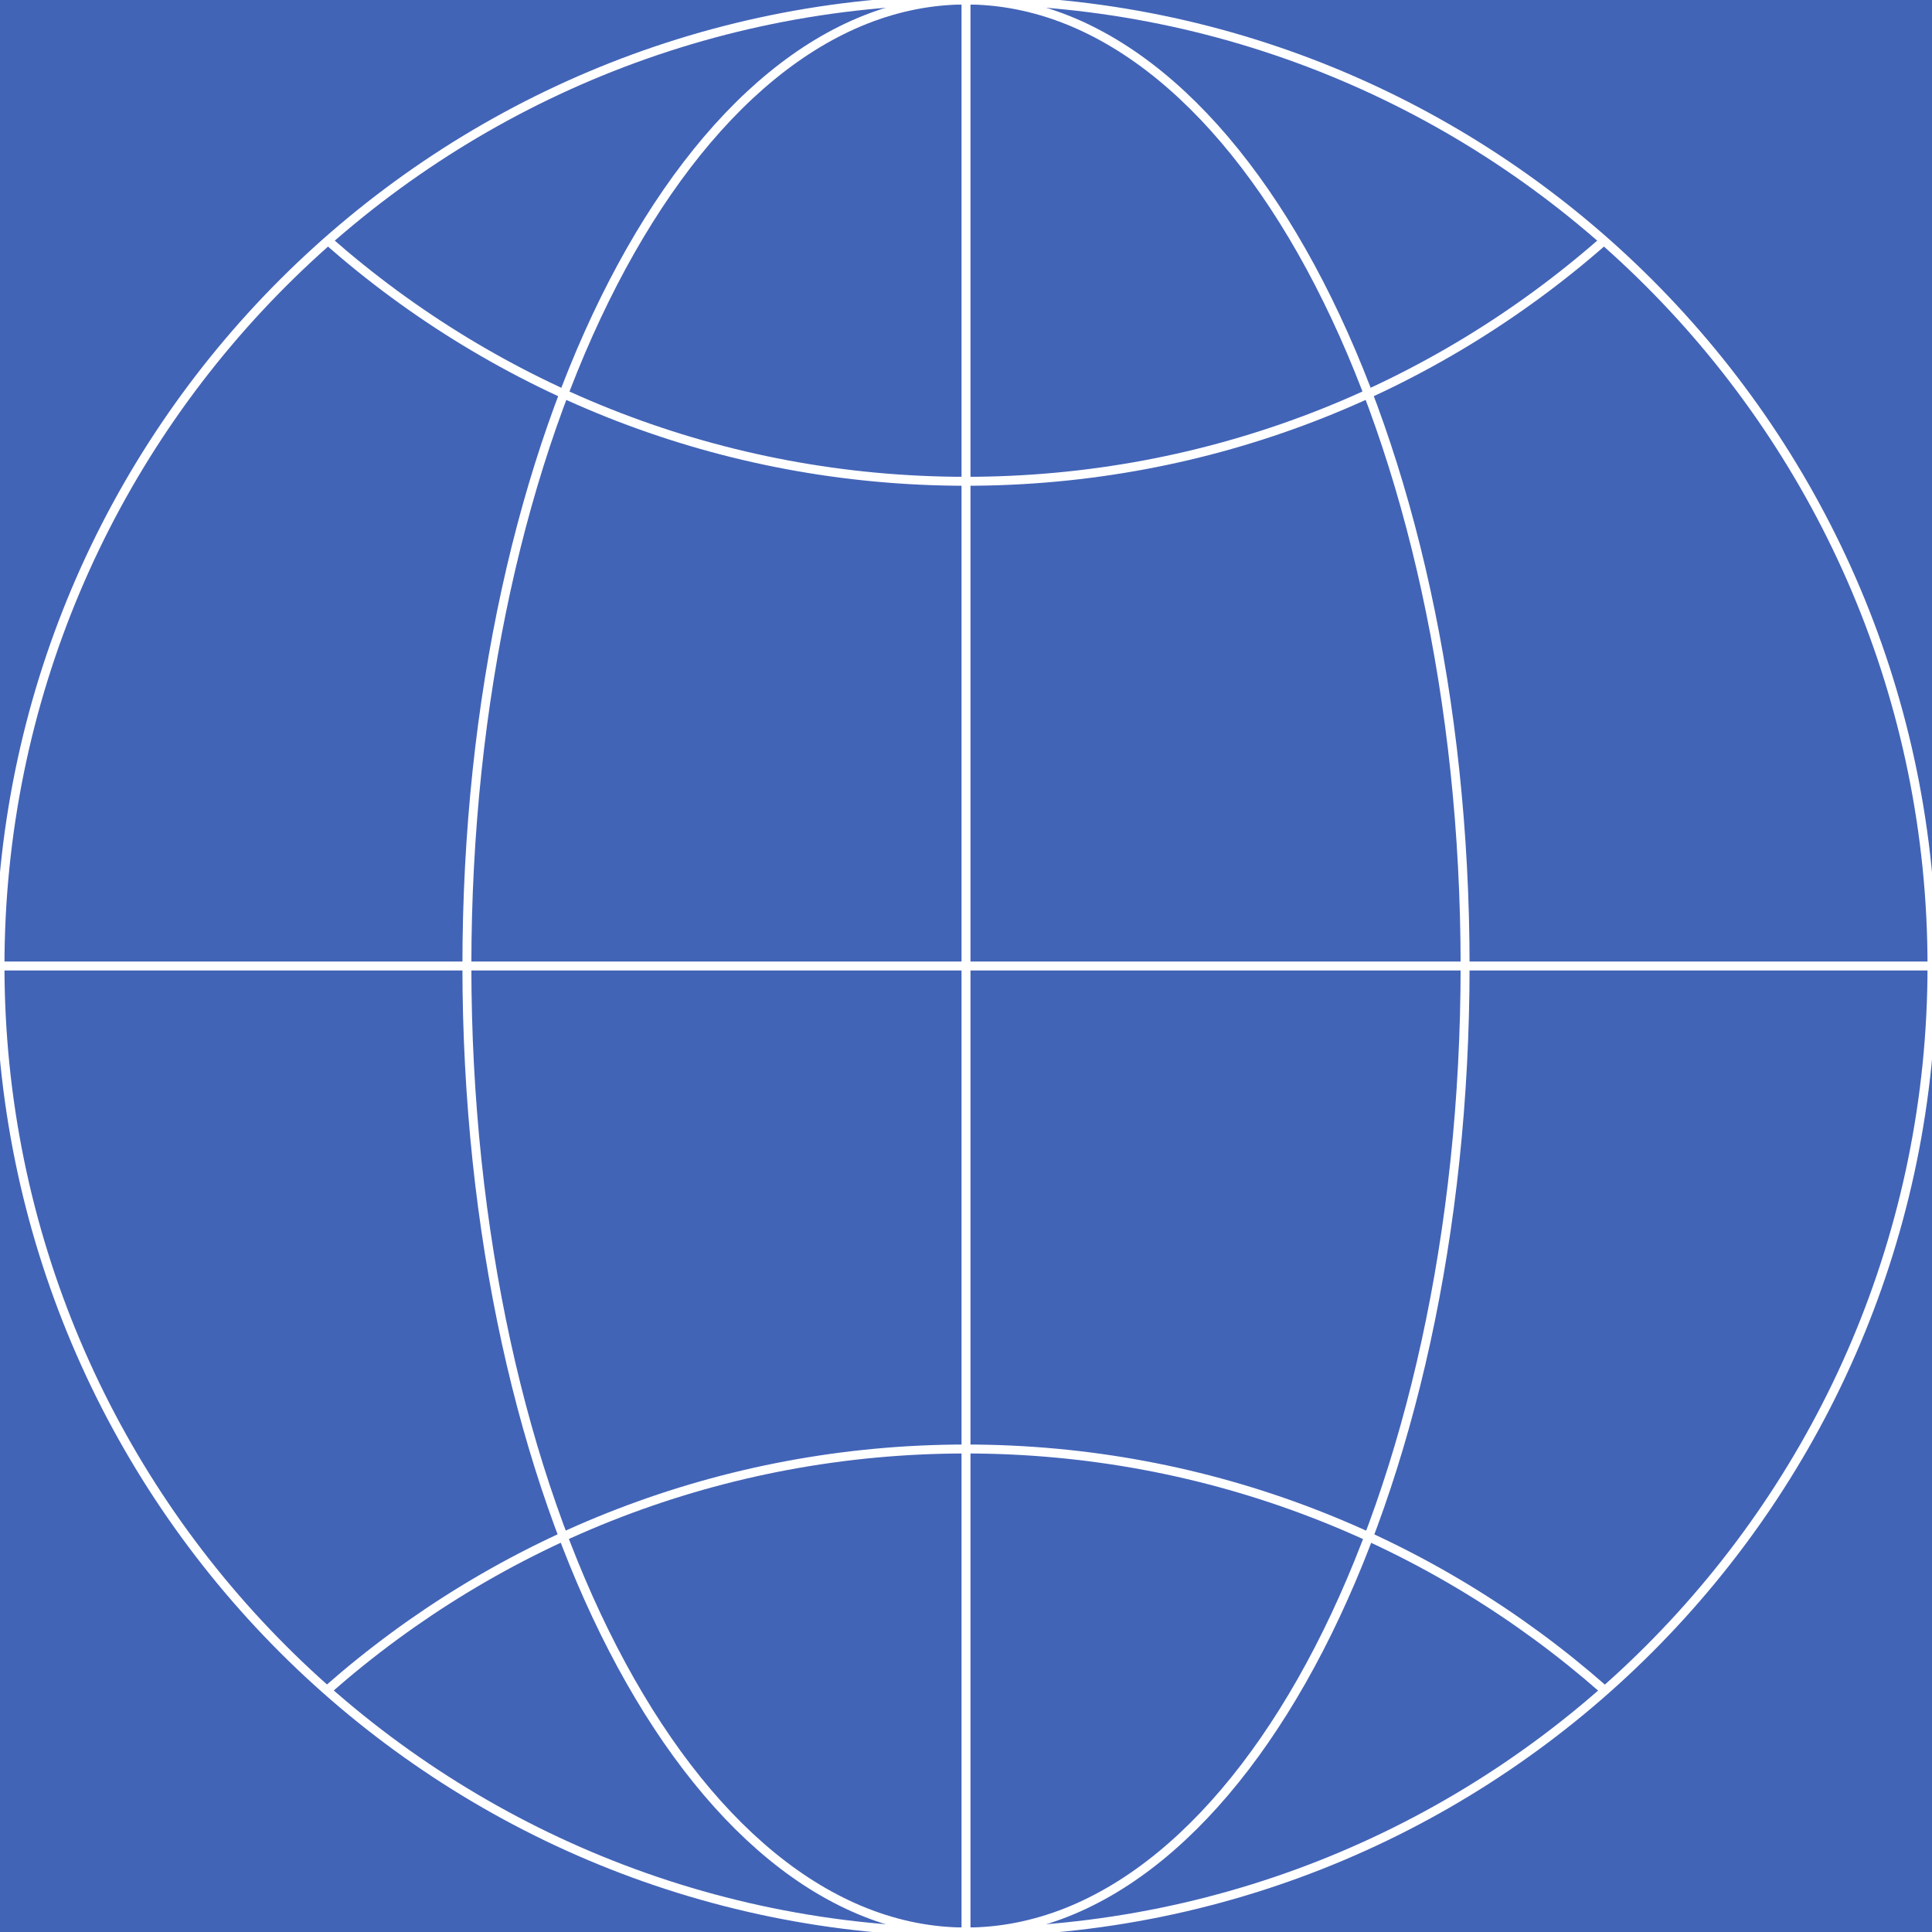 <svg width="216" height="216" viewBox="0 0 216 216" fill="none" xmlns="http://www.w3.org/2000/svg">
<rect x="0" y="0" width="216" height="216" fill="#333333" stroke="none"/>
<g clip-path="url(#clip0_4730_11217)">
<rect width="216" height="216" fill="#4264B7"/>
<path d="M108 216C167.647 216 216 167.647 216 108C216 48.353 167.647 0 108 0C48.353 0 0 48.353 0 108C0 167.647 48.353 216 108 216Z" stroke="white" stroke-miterlimit="10"/>
<path d="M36.668 26.906C55.694 43.654 80.66 53.809 107.995 53.809C135.33 53.809 160.285 43.657 179.311 26.917" stroke="white" stroke-miterlimit="10"/>
<path d="M179.311 188.903C160.285 172.156 135.319 162 107.984 162C80.653 162 55.694 172.152 36.668 188.892" stroke="white" stroke-miterlimit="10"/>
<path d="M107.999 216C138.817 216 163.799 167.647 163.799 108C163.799 48.353 138.817 0 107.999 0C77.182 0 52.199 48.353 52.199 108C52.199 167.647 77.182 216 107.999 216Z" stroke="white" stroke-miterlimit="10"/>
<path d="M0 108H216" stroke="white" stroke-miterlimit="10"/>
<path d="M108 0V216" stroke="white" stroke-miterlimit="10"/>
</g>
<defs>
<clipPath id="clip0_4730_11217">
<rect width="216" height="216" fill="white"/>
</clipPath>
</defs>
</svg>
